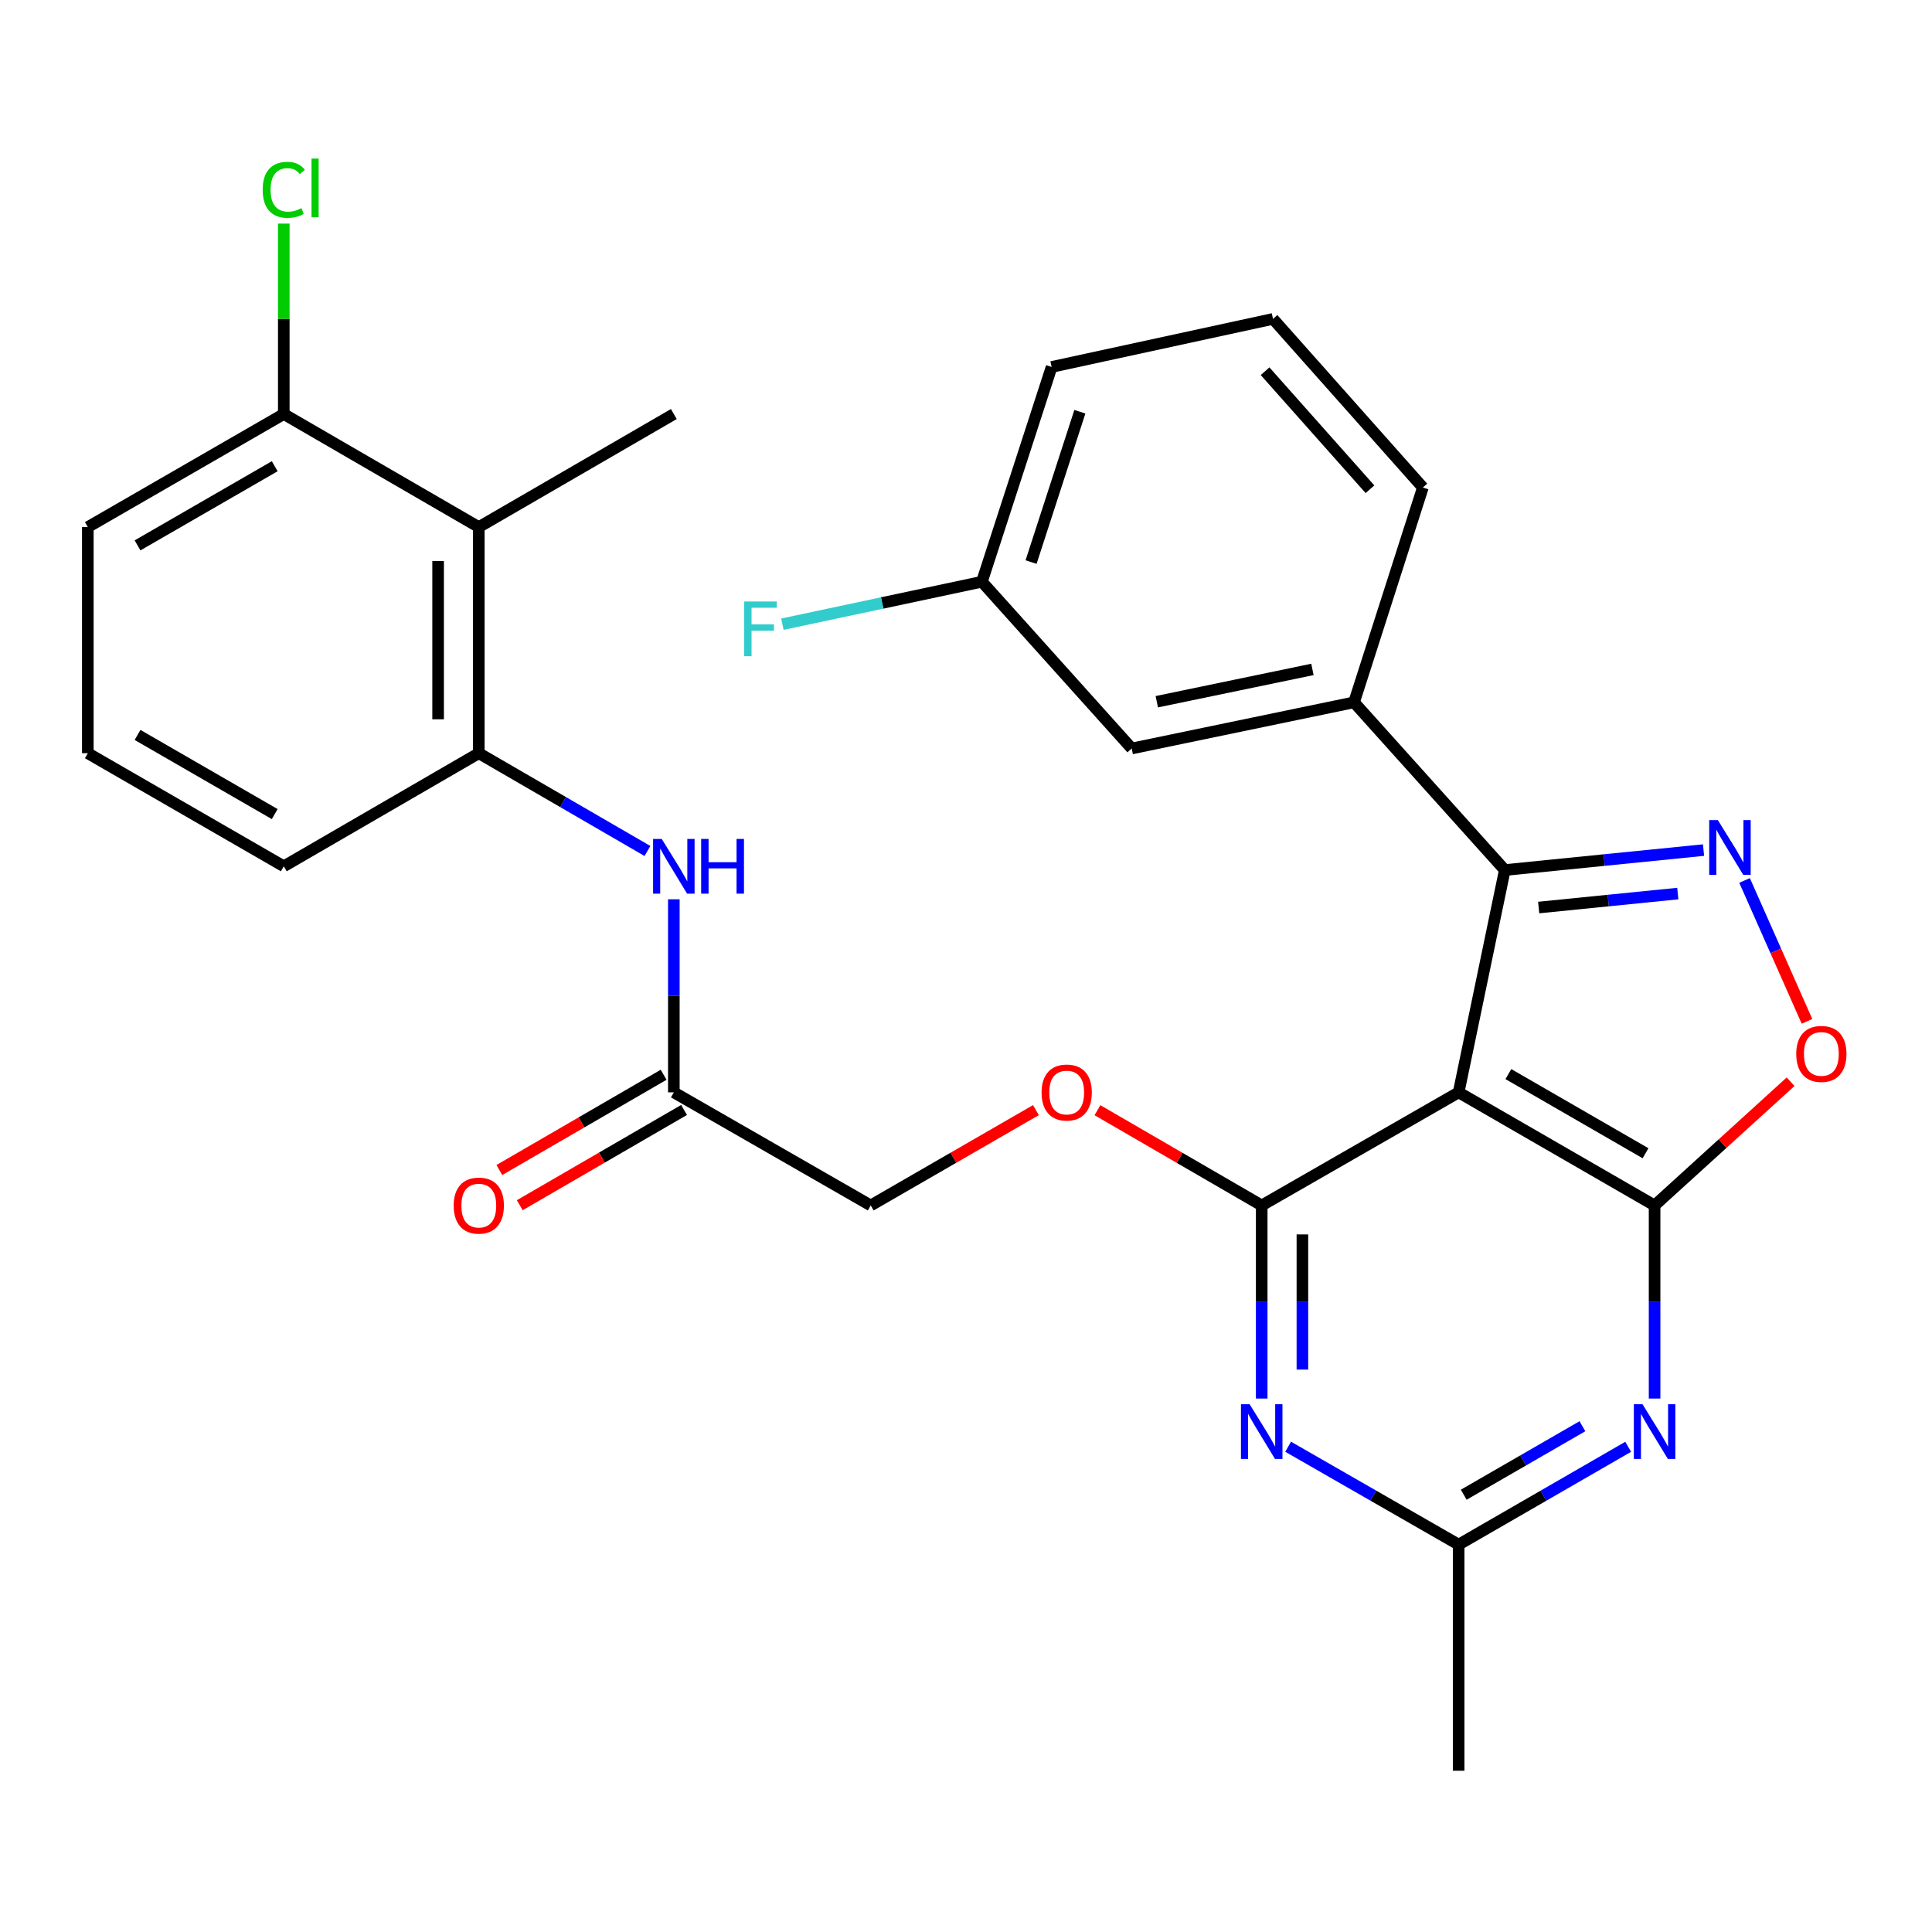 <?xml version='1.0' encoding='iso-8859-1'?>
<svg version='1.1' baseProfile='full'
              xmlns='http://www.w3.org/2000/svg'
                      xmlns:rdkit='http://www.rdkit.org/xml'
                      xmlns:xlink='http://www.w3.org/1999/xlink'
                  xml:space='preserve'
width='1000px' height='1000px' viewBox='0 0 1000 1000'>
<!-- END OF HEADER -->
<rect style='opacity:1.0;fill:#FFFFFF;stroke:none' width='1000' height='1000' x='0' y='0'> </rect>
<path class='bond-0' d='M 754.994,565.406 L 856.413,623.937' style='fill:none;fill-rule:evenodd;stroke:#000000;stroke-width:6px;stroke-linecap:butt;stroke-linejoin:miter;stroke-opacity:1' />
<path class='bond-0' d='M 780.733,555.947 L 851.726,596.918' style='fill:none;fill-rule:evenodd;stroke:#000000;stroke-width:6px;stroke-linecap:butt;stroke-linejoin:miter;stroke-opacity:1' />
<path class='bond-1' d='M 754.994,565.406 L 653.059,623.937' style='fill:none;fill-rule:evenodd;stroke:#000000;stroke-width:6px;stroke-linecap:butt;stroke-linejoin:miter;stroke-opacity:1' />
<path class='bond-3' d='M 754.994,565.406 L 778.883,450.334' style='fill:none;fill-rule:evenodd;stroke:#000000;stroke-width:6px;stroke-linecap:butt;stroke-linejoin:miter;stroke-opacity:1' />
<path class='bond-4' d='M 856.413,623.937 L 856.413,673.913' style='fill:none;fill-rule:evenodd;stroke:#000000;stroke-width:6px;stroke-linecap:butt;stroke-linejoin:miter;stroke-opacity:1' />
<path class='bond-4' d='M 856.413,673.913 L 856.413,723.889' style='fill:none;fill-rule:evenodd;stroke:#0000FF;stroke-width:6px;stroke-linecap:butt;stroke-linejoin:miter;stroke-opacity:1' />
<path class='bond-6' d='M 856.413,623.937 L 891.613,591.919' style='fill:none;fill-rule:evenodd;stroke:#000000;stroke-width:6px;stroke-linecap:butt;stroke-linejoin:miter;stroke-opacity:1' />
<path class='bond-6' d='M 891.613,591.919 L 926.812,559.902' style='fill:none;fill-rule:evenodd;stroke:#FF0000;stroke-width:6px;stroke-linecap:butt;stroke-linejoin:miter;stroke-opacity:1' />
<path class='bond-5' d='M 653.059,623.937 L 653.059,673.913' style='fill:none;fill-rule:evenodd;stroke:#000000;stroke-width:6px;stroke-linecap:butt;stroke-linejoin:miter;stroke-opacity:1' />
<path class='bond-5' d='M 653.059,673.913 L 653.059,723.889' style='fill:none;fill-rule:evenodd;stroke:#0000FF;stroke-width:6px;stroke-linecap:butt;stroke-linejoin:miter;stroke-opacity:1' />
<path class='bond-5' d='M 674.118,638.93 L 674.118,673.913' style='fill:none;fill-rule:evenodd;stroke:#000000;stroke-width:6px;stroke-linecap:butt;stroke-linejoin:miter;stroke-opacity:1' />
<path class='bond-5' d='M 674.118,673.913 L 674.118,708.896' style='fill:none;fill-rule:evenodd;stroke:#0000FF;stroke-width:6px;stroke-linecap:butt;stroke-linejoin:miter;stroke-opacity:1' />
<path class='bond-13' d='M 653.059,623.937 L 610.548,599.286' style='fill:none;fill-rule:evenodd;stroke:#000000;stroke-width:6px;stroke-linecap:butt;stroke-linejoin:miter;stroke-opacity:1' />
<path class='bond-13' d='M 610.548,599.286 L 568.037,574.636' style='fill:none;fill-rule:evenodd;stroke:#FF0000;stroke-width:6px;stroke-linecap:butt;stroke-linejoin:miter;stroke-opacity:1' />
<path class='bond-2' d='M 881.75,440.007 L 830.317,445.17' style='fill:none;fill-rule:evenodd;stroke:#0000FF;stroke-width:6px;stroke-linecap:butt;stroke-linejoin:miter;stroke-opacity:1' />
<path class='bond-2' d='M 830.317,445.17 L 778.883,450.334' style='fill:none;fill-rule:evenodd;stroke:#000000;stroke-width:6px;stroke-linecap:butt;stroke-linejoin:miter;stroke-opacity:1' />
<path class='bond-2' d='M 868.424,462.509 L 832.42,466.123' style='fill:none;fill-rule:evenodd;stroke:#0000FF;stroke-width:6px;stroke-linecap:butt;stroke-linejoin:miter;stroke-opacity:1' />
<path class='bond-2' d='M 832.42,466.123 L 796.417,469.738' style='fill:none;fill-rule:evenodd;stroke:#000000;stroke-width:6px;stroke-linecap:butt;stroke-linejoin:miter;stroke-opacity:1' />
<path class='bond-29' d='M 902.985,455.715 L 919.142,492.183' style='fill:none;fill-rule:evenodd;stroke:#0000FF;stroke-width:6px;stroke-linecap:butt;stroke-linejoin:miter;stroke-opacity:1' />
<path class='bond-29' d='M 919.142,492.183 L 935.298,528.651' style='fill:none;fill-rule:evenodd;stroke:#FF0000;stroke-width:6px;stroke-linecap:butt;stroke-linejoin:miter;stroke-opacity:1' />
<path class='bond-10' d='M 778.883,450.334 L 700.85,363.526' style='fill:none;fill-rule:evenodd;stroke:#000000;stroke-width:6px;stroke-linecap:butt;stroke-linejoin:miter;stroke-opacity:1' />
<path class='bond-30' d='M 842.746,748.861 L 798.87,774.177' style='fill:none;fill-rule:evenodd;stroke:#0000FF;stroke-width:6px;stroke-linecap:butt;stroke-linejoin:miter;stroke-opacity:1' />
<path class='bond-30' d='M 798.87,774.177 L 754.994,799.494' style='fill:none;fill-rule:evenodd;stroke:#000000;stroke-width:6px;stroke-linecap:butt;stroke-linejoin:miter;stroke-opacity:1' />
<path class='bond-30' d='M 819.059,738.216 L 788.345,755.937' style='fill:none;fill-rule:evenodd;stroke:#0000FF;stroke-width:6px;stroke-linecap:butt;stroke-linejoin:miter;stroke-opacity:1' />
<path class='bond-30' d='M 788.345,755.937 L 757.632,773.659' style='fill:none;fill-rule:evenodd;stroke:#000000;stroke-width:6px;stroke-linecap:butt;stroke-linejoin:miter;stroke-opacity:1' />
<path class='bond-7' d='M 666.738,748.827 L 710.866,774.16' style='fill:none;fill-rule:evenodd;stroke:#0000FF;stroke-width:6px;stroke-linecap:butt;stroke-linejoin:miter;stroke-opacity:1' />
<path class='bond-7' d='M 710.866,774.16 L 754.994,799.494' style='fill:none;fill-rule:evenodd;stroke:#000000;stroke-width:6px;stroke-linecap:butt;stroke-linejoin:miter;stroke-opacity:1' />
<path class='bond-24' d='M 754.994,799.494 L 754.994,916.531' style='fill:none;fill-rule:evenodd;stroke:#000000;stroke-width:6px;stroke-linecap:butt;stroke-linejoin:miter;stroke-opacity:1' />
<path class='bond-8' d='M 247.826,272.823 L 247.826,389.861' style='fill:none;fill-rule:evenodd;stroke:#000000;stroke-width:6px;stroke-linecap:butt;stroke-linejoin:miter;stroke-opacity:1' />
<path class='bond-8' d='M 226.767,290.379 L 226.767,372.305' style='fill:none;fill-rule:evenodd;stroke:#000000;stroke-width:6px;stroke-linecap:butt;stroke-linejoin:miter;stroke-opacity:1' />
<path class='bond-14' d='M 247.826,272.823 L 146.886,214.304' style='fill:none;fill-rule:evenodd;stroke:#000000;stroke-width:6px;stroke-linecap:butt;stroke-linejoin:miter;stroke-opacity:1' />
<path class='bond-23' d='M 247.826,272.823 L 348.777,214.304' style='fill:none;fill-rule:evenodd;stroke:#000000;stroke-width:6px;stroke-linecap:butt;stroke-linejoin:miter;stroke-opacity:1' />
<path class='bond-9' d='M 247.826,389.861 L 291.473,415.167' style='fill:none;fill-rule:evenodd;stroke:#000000;stroke-width:6px;stroke-linecap:butt;stroke-linejoin:miter;stroke-opacity:1' />
<path class='bond-9' d='M 291.473,415.167 L 335.12,440.473' style='fill:none;fill-rule:evenodd;stroke:#0000FF;stroke-width:6px;stroke-linecap:butt;stroke-linejoin:miter;stroke-opacity:1' />
<path class='bond-21' d='M 247.826,389.861 L 146.886,448.392' style='fill:none;fill-rule:evenodd;stroke:#000000;stroke-width:6px;stroke-linecap:butt;stroke-linejoin:miter;stroke-opacity:1' />
<path class='bond-15' d='M 700.85,363.526 L 585.778,387.416' style='fill:none;fill-rule:evenodd;stroke:#000000;stroke-width:6px;stroke-linecap:butt;stroke-linejoin:miter;stroke-opacity:1' />
<path class='bond-15' d='M 679.309,346.491 L 598.758,363.214' style='fill:none;fill-rule:evenodd;stroke:#000000;stroke-width:6px;stroke-linecap:butt;stroke-linejoin:miter;stroke-opacity:1' />
<path class='bond-22' d='M 700.85,363.526 L 736.474,252.338' style='fill:none;fill-rule:evenodd;stroke:#000000;stroke-width:6px;stroke-linecap:butt;stroke-linejoin:miter;stroke-opacity:1' />
<path class='bond-11' d='M 348.777,465.477 L 348.777,515.442' style='fill:none;fill-rule:evenodd;stroke:#0000FF;stroke-width:6px;stroke-linecap:butt;stroke-linejoin:miter;stroke-opacity:1' />
<path class='bond-11' d='M 348.777,515.442 L 348.777,565.406' style='fill:none;fill-rule:evenodd;stroke:#000000;stroke-width:6px;stroke-linecap:butt;stroke-linejoin:miter;stroke-opacity:1' />
<path class='bond-12' d='M 348.777,565.406 L 450.688,623.937' style='fill:none;fill-rule:evenodd;stroke:#000000;stroke-width:6px;stroke-linecap:butt;stroke-linejoin:miter;stroke-opacity:1' />
<path class='bond-16' d='M 343.496,556.297 L 300.979,580.948' style='fill:none;fill-rule:evenodd;stroke:#000000;stroke-width:6px;stroke-linecap:butt;stroke-linejoin:miter;stroke-opacity:1' />
<path class='bond-16' d='M 300.979,580.948 L 258.462,605.599' style='fill:none;fill-rule:evenodd;stroke:#FF0000;stroke-width:6px;stroke-linecap:butt;stroke-linejoin:miter;stroke-opacity:1' />
<path class='bond-16' d='M 354.059,574.515 L 311.541,599.166' style='fill:none;fill-rule:evenodd;stroke:#000000;stroke-width:6px;stroke-linecap:butt;stroke-linejoin:miter;stroke-opacity:1' />
<path class='bond-16' d='M 311.541,599.166 L 269.024,623.817' style='fill:none;fill-rule:evenodd;stroke:#FF0000;stroke-width:6px;stroke-linecap:butt;stroke-linejoin:miter;stroke-opacity:1' />
<path class='bond-17' d='M 536.192,574.597 L 493.44,599.267' style='fill:none;fill-rule:evenodd;stroke:#FF0000;stroke-width:6px;stroke-linecap:butt;stroke-linejoin:miter;stroke-opacity:1' />
<path class='bond-17' d='M 493.44,599.267 L 450.688,623.937' style='fill:none;fill-rule:evenodd;stroke:#000000;stroke-width:6px;stroke-linecap:butt;stroke-linejoin:miter;stroke-opacity:1' />
<path class='bond-19' d='M 146.886,214.304 L 146.886,165.018' style='fill:none;fill-rule:evenodd;stroke:#000000;stroke-width:6px;stroke-linecap:butt;stroke-linejoin:miter;stroke-opacity:1' />
<path class='bond-19' d='M 146.886,165.018 L 146.886,115.732' style='fill:none;fill-rule:evenodd;stroke:#00CC00;stroke-width:6px;stroke-linecap:butt;stroke-linejoin:miter;stroke-opacity:1' />
<path class='bond-32' d='M 146.886,214.304 L 45.455,272.823' style='fill:none;fill-rule:evenodd;stroke:#000000;stroke-width:6px;stroke-linecap:butt;stroke-linejoin:miter;stroke-opacity:1' />
<path class='bond-32' d='M 142.195,241.322 L 71.193,282.286' style='fill:none;fill-rule:evenodd;stroke:#000000;stroke-width:6px;stroke-linecap:butt;stroke-linejoin:miter;stroke-opacity:1' />
<path class='bond-18' d='M 585.778,387.416 L 508.236,301.112' style='fill:none;fill-rule:evenodd;stroke:#000000;stroke-width:6px;stroke-linecap:butt;stroke-linejoin:miter;stroke-opacity:1' />
<path class='bond-20' d='M 508.236,301.112 L 456.603,312.095' style='fill:none;fill-rule:evenodd;stroke:#000000;stroke-width:6px;stroke-linecap:butt;stroke-linejoin:miter;stroke-opacity:1' />
<path class='bond-20' d='M 456.603,312.095 L 404.969,323.078' style='fill:none;fill-rule:evenodd;stroke:#33CCCC;stroke-width:6px;stroke-linecap:butt;stroke-linejoin:miter;stroke-opacity:1' />
<path class='bond-31' d='M 508.236,301.112 L 544.316,189.935' style='fill:none;fill-rule:evenodd;stroke:#000000;stroke-width:6px;stroke-linecap:butt;stroke-linejoin:miter;stroke-opacity:1' />
<path class='bond-31' d='M 533.678,290.935 L 558.934,213.112' style='fill:none;fill-rule:evenodd;stroke:#000000;stroke-width:6px;stroke-linecap:butt;stroke-linejoin:miter;stroke-opacity:1' />
<path class='bond-25' d='M 146.886,448.392 L 45.455,389.861' style='fill:none;fill-rule:evenodd;stroke:#000000;stroke-width:6px;stroke-linecap:butt;stroke-linejoin:miter;stroke-opacity:1' />
<path class='bond-25' d='M 142.196,421.373 L 71.194,380.401' style='fill:none;fill-rule:evenodd;stroke:#000000;stroke-width:6px;stroke-linecap:butt;stroke-linejoin:miter;stroke-opacity:1' />
<path class='bond-26' d='M 736.474,252.338 L 658.909,165.063' style='fill:none;fill-rule:evenodd;stroke:#000000;stroke-width:6px;stroke-linecap:butt;stroke-linejoin:miter;stroke-opacity:1' />
<path class='bond-26' d='M 709.099,253.236 L 654.803,192.143' style='fill:none;fill-rule:evenodd;stroke:#000000;stroke-width:6px;stroke-linecap:butt;stroke-linejoin:miter;stroke-opacity:1' />
<path class='bond-27' d='M 45.455,389.861 L 45.455,272.823' style='fill:none;fill-rule:evenodd;stroke:#000000;stroke-width:6px;stroke-linecap:butt;stroke-linejoin:miter;stroke-opacity:1' />
<path class='bond-28' d='M 658.909,165.063 L 544.316,189.935' style='fill:none;fill-rule:evenodd;stroke:#000000;stroke-width:6px;stroke-linecap:butt;stroke-linejoin:miter;stroke-opacity:1' />
<path  class='atom-3' d='M 889.158 424.475
L 898.438 439.475
Q 899.358 440.955, 900.838 443.635
Q 902.318 446.315, 902.398 446.475
L 902.398 424.475
L 906.158 424.475
L 906.158 452.795
L 902.278 452.795
L 892.318 436.395
Q 891.158 434.475, 889.918 432.275
Q 888.718 430.075, 888.358 429.395
L 888.358 452.795
L 884.678 452.795
L 884.678 424.475
L 889.158 424.475
' fill='#0000FF'/>
<path  class='atom-5' d='M 850.153 726.815
L 859.433 741.815
Q 860.353 743.295, 861.833 745.975
Q 863.313 748.655, 863.393 748.815
L 863.393 726.815
L 867.153 726.815
L 867.153 755.135
L 863.273 755.135
L 853.313 738.735
Q 852.153 736.815, 850.913 734.615
Q 849.713 732.415, 849.353 731.735
L 849.353 755.135
L 845.673 755.135
L 845.673 726.815
L 850.153 726.815
' fill='#0000FF'/>
<path  class='atom-6' d='M 646.799 726.815
L 656.079 741.815
Q 656.999 743.295, 658.479 745.975
Q 659.959 748.655, 660.039 748.815
L 660.039 726.815
L 663.799 726.815
L 663.799 755.135
L 659.919 755.135
L 649.959 738.735
Q 648.799 736.815, 647.559 734.615
Q 646.359 732.415, 645.999 731.735
L 645.999 755.135
L 642.319 755.135
L 642.319 726.815
L 646.799 726.815
' fill='#0000FF'/>
<path  class='atom-7' d='M 929.729 545.504
Q 929.729 538.704, 933.089 534.904
Q 936.449 531.104, 942.729 531.104
Q 949.009 531.104, 952.369 534.904
Q 955.729 538.704, 955.729 545.504
Q 955.729 552.384, 952.329 556.304
Q 948.929 560.184, 942.729 560.184
Q 936.489 560.184, 933.089 556.304
Q 929.729 552.424, 929.729 545.504
M 942.729 556.984
Q 947.049 556.984, 949.369 554.104
Q 951.729 551.184, 951.729 545.504
Q 951.729 539.944, 949.369 537.144
Q 947.049 534.304, 942.729 534.304
Q 938.409 534.304, 936.049 537.104
Q 933.729 539.904, 933.729 545.504
Q 933.729 551.224, 936.049 554.104
Q 938.409 556.984, 942.729 556.984
' fill='#FF0000'/>
<path  class='atom-12' d='M 342.517 434.232
L 351.797 449.232
Q 352.717 450.712, 354.197 453.392
Q 355.677 456.072, 355.757 456.232
L 355.757 434.232
L 359.517 434.232
L 359.517 462.552
L 355.637 462.552
L 345.677 446.152
Q 344.517 444.232, 343.277 442.032
Q 342.077 439.832, 341.717 439.152
L 341.717 462.552
L 338.037 462.552
L 338.037 434.232
L 342.517 434.232
' fill='#0000FF'/>
<path  class='atom-12' d='M 362.917 434.232
L 366.757 434.232
L 366.757 446.272
L 381.237 446.272
L 381.237 434.232
L 385.077 434.232
L 385.077 462.552
L 381.237 462.552
L 381.237 449.472
L 366.757 449.472
L 366.757 462.552
L 362.917 462.552
L 362.917 434.232
' fill='#0000FF'/>
<path  class='atom-14' d='M 539.119 565.486
Q 539.119 558.686, 542.479 554.886
Q 545.839 551.086, 552.119 551.086
Q 558.399 551.086, 561.759 554.886
Q 565.119 558.686, 565.119 565.486
Q 565.119 572.366, 561.719 576.286
Q 558.319 580.166, 552.119 580.166
Q 545.879 580.166, 542.479 576.286
Q 539.119 572.406, 539.119 565.486
M 552.119 576.966
Q 556.439 576.966, 558.759 574.086
Q 561.119 571.166, 561.119 565.486
Q 561.119 559.926, 558.759 557.126
Q 556.439 554.286, 552.119 554.286
Q 547.799 554.286, 545.439 557.086
Q 543.119 559.886, 543.119 565.486
Q 543.119 571.206, 545.439 574.086
Q 547.799 576.966, 552.119 576.966
' fill='#FF0000'/>
<path  class='atom-17' d='M 234.826 624.017
Q 234.826 617.217, 238.186 613.417
Q 241.546 609.617, 247.826 609.617
Q 254.106 609.617, 257.466 613.417
Q 260.826 617.217, 260.826 624.017
Q 260.826 630.897, 257.426 634.817
Q 254.026 638.697, 247.826 638.697
Q 241.586 638.697, 238.186 634.817
Q 234.826 630.937, 234.826 624.017
M 247.826 635.497
Q 252.146 635.497, 254.466 632.617
Q 256.826 629.697, 256.826 624.017
Q 256.826 618.457, 254.466 615.657
Q 252.146 612.817, 247.826 612.817
Q 243.506 612.817, 241.146 615.617
Q 238.826 618.417, 238.826 624.017
Q 238.826 629.737, 241.146 632.617
Q 243.506 635.497, 247.826 635.497
' fill='#FF0000'/>
<path  class='atom-20' d='M 135.966 98.246
Q 135.966 91.206, 139.246 87.526
Q 142.566 83.806, 148.846 83.806
Q 154.686 83.806, 157.806 87.926
L 155.166 90.086
Q 152.886 87.086, 148.846 87.086
Q 144.566 87.086, 142.286 89.966
Q 140.046 92.806, 140.046 98.246
Q 140.046 103.846, 142.366 106.726
Q 144.726 109.606, 149.286 109.606
Q 152.406 109.606, 156.046 107.726
L 157.166 110.726
Q 155.686 111.686, 153.446 112.246
Q 151.206 112.806, 148.726 112.806
Q 142.566 112.806, 139.246 109.046
Q 135.966 105.286, 135.966 98.246
' fill='#00CC00'/>
<path  class='atom-20' d='M 161.246 82.086
L 164.926 82.086
L 164.926 112.446
L 161.246 112.446
L 161.246 82.086
' fill='#00CC00'/>
<path  class='atom-21' d='M 385.2 311.332
L 402.04 311.332
L 402.04 314.572
L 389 314.572
L 389 323.172
L 400.6 323.172
L 400.6 326.452
L 389 326.452
L 389 339.652
L 385.2 339.652
L 385.2 311.332
' fill='#33CCCC'/>
</svg>
